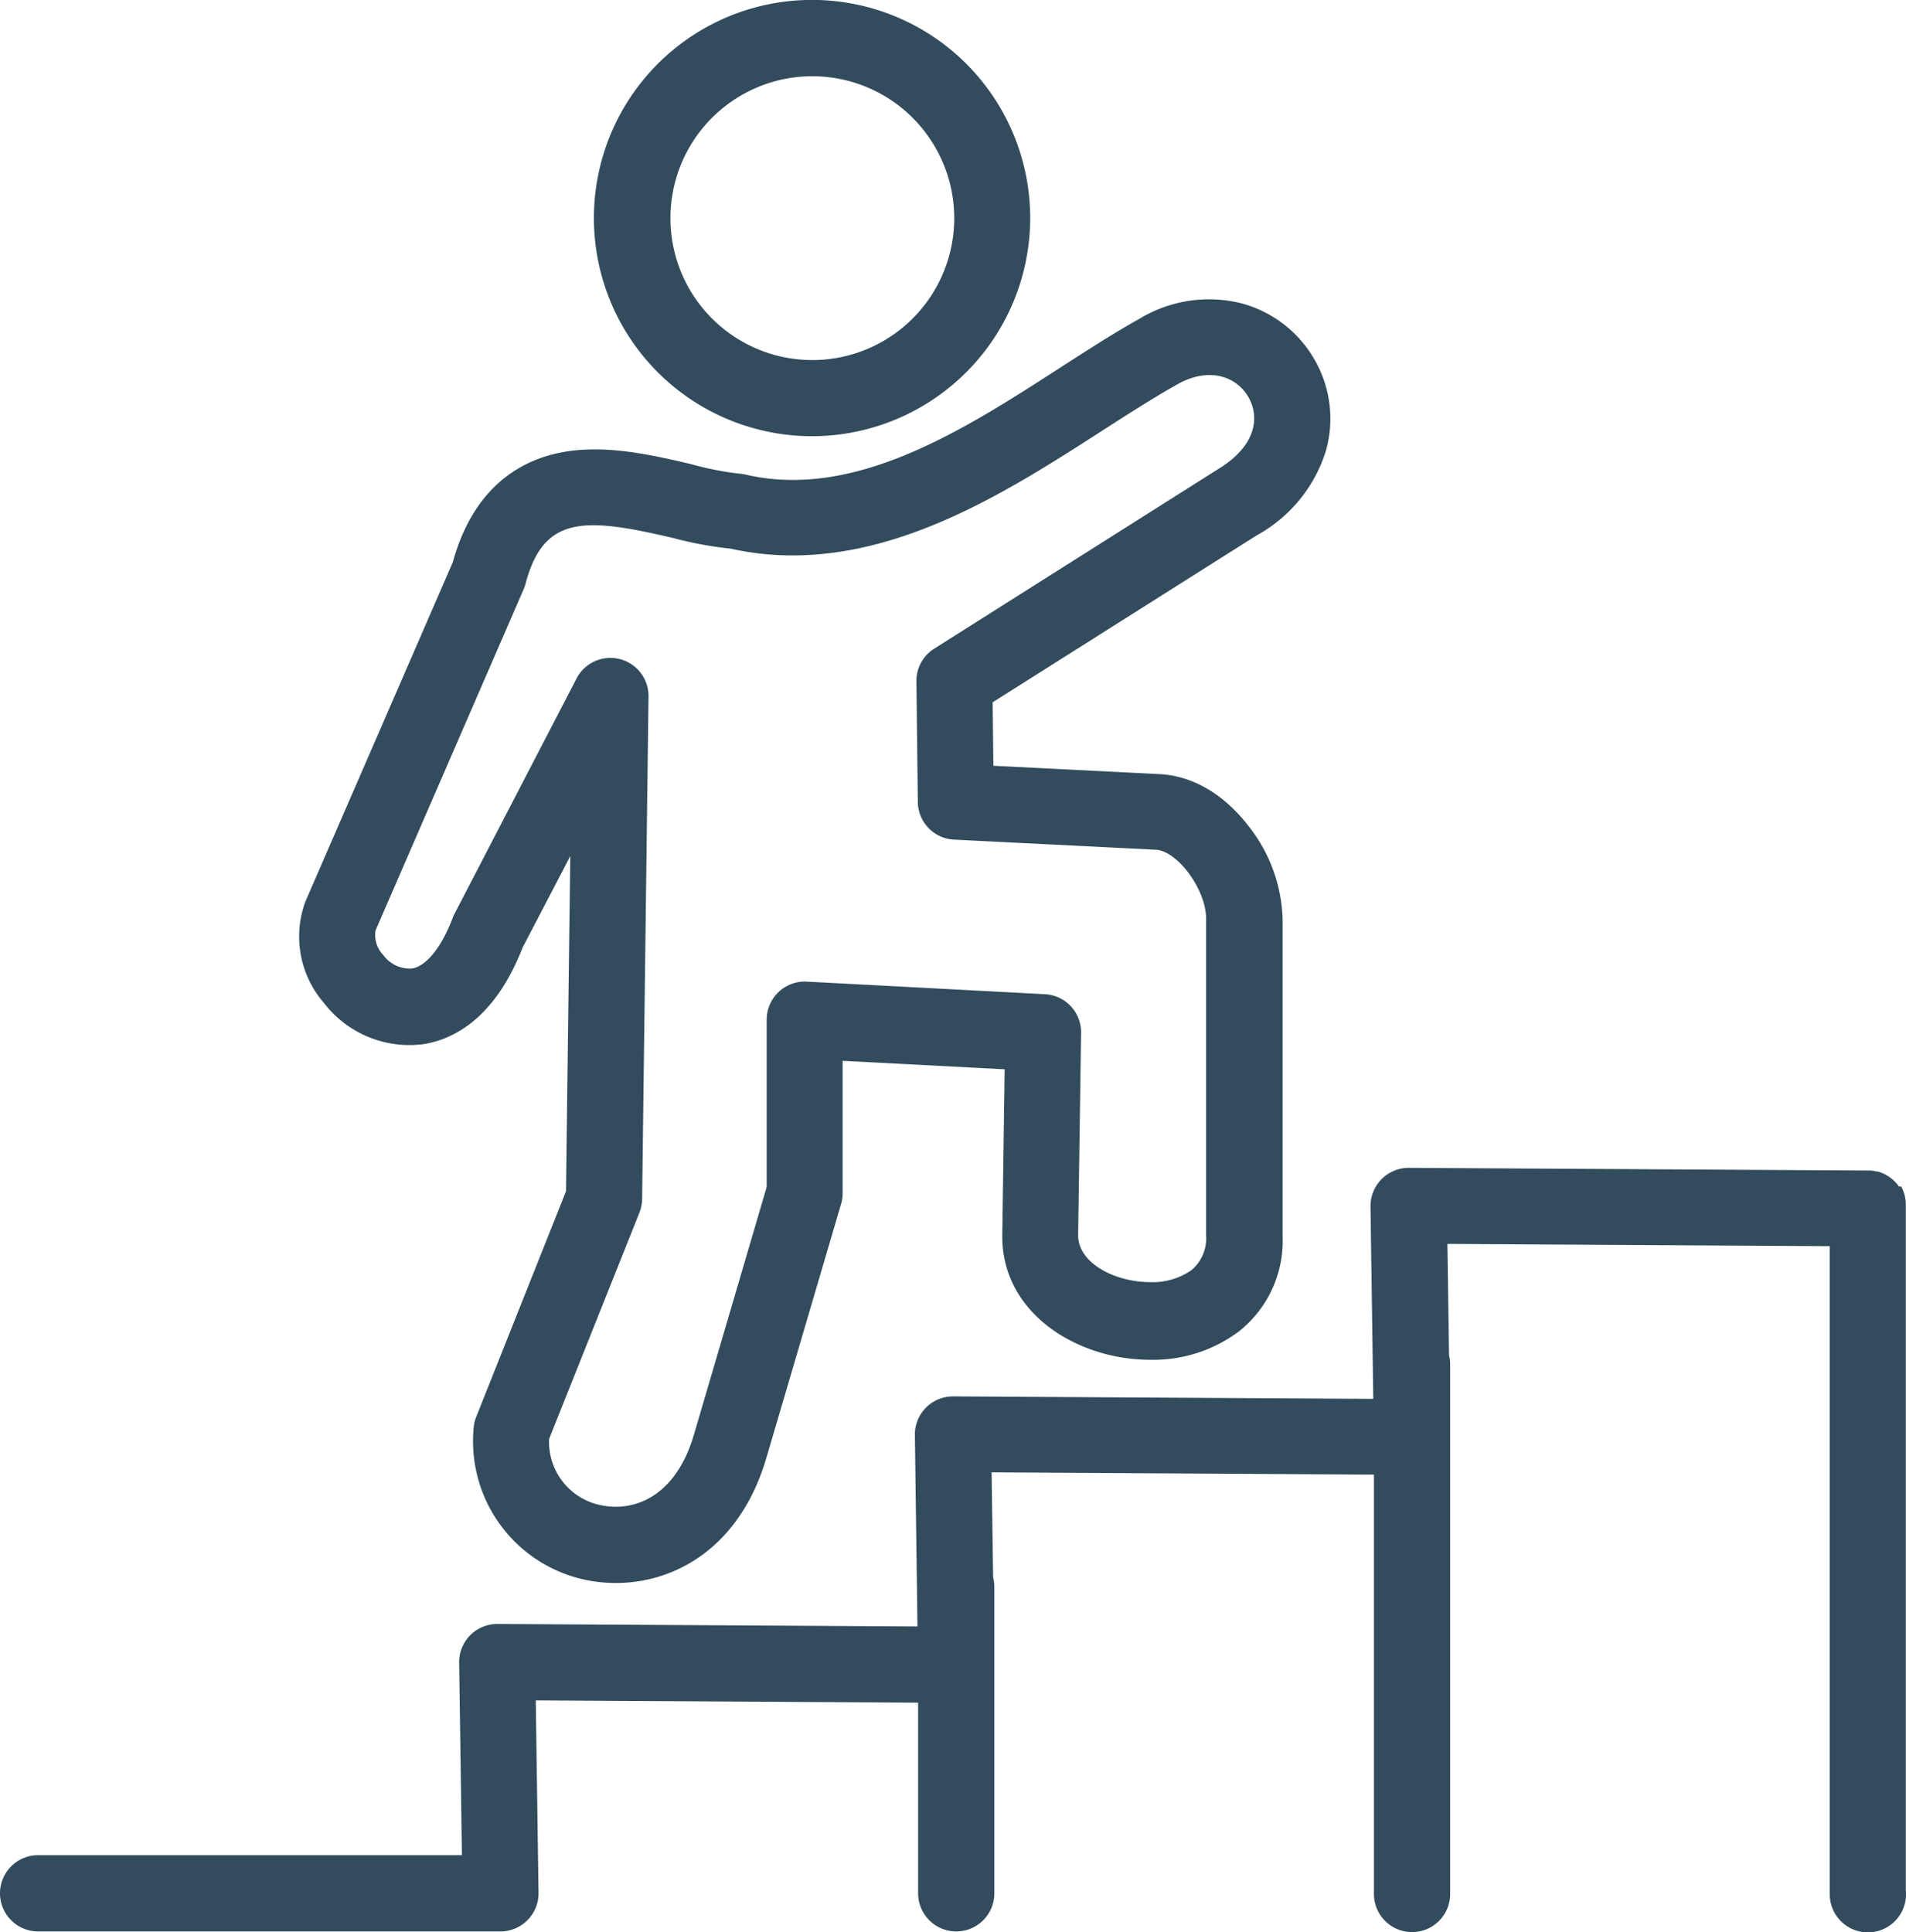 <svg xmlns="http://www.w3.org/2000/svg" viewBox="0 0 200 202.76"><defs><style>.cls-1{fill:#324c5e;}</style></defs><g data-name="cls-1"><g  data-name="cls-1_2"><path class="cls-1" d="M196,202.76a4,4,0,0,1-4-4v-68l-40.12-.24.17,11.68a4,4,0,0,1,.12,1v55.53a4,4,0,1,1-8,0v-44l-40.12-.24.16,11a4.4,4.4,0,0,1,.13,1v32.17a4,4,0,0,1-8,0v-20l-40.12-.24.29,20.18a4,4,0,0,1-4,4.06H4a4,4,0,0,1,0-8H48.47l-.29-20.2a4,4,0,0,1,4-4.06l44.09.26L96,150.58a4,4,0,0,1,4-4.06h0l44.1.26-.29-20.18a4,4,0,0,1,1.16-2.87,4,4,0,0,1,2.86-1.19l48.17.28h.21a3.47,3.47,0,0,1,.73.11h.1a4,4,0,0,1,2.22,1.57h.24a4,4,0,0,1,.48,1.91v71.93A4,4,0,0,1,196,202.76ZM64.62,166.1a15.48,15.48,0,0,1-2.73-.24,14.86,14.86,0,0,1-12.19-16,4,4,0,0,1,.27-1.19L59.39,125l.45-35.17-5,9.59c-2.91,7.46-7.25,9.64-10.4,10.14A11.32,11.32,0,0,1,34,105.25a10.64,10.64,0,0,1-2-10.53l.07-.18L47.51,59C49.77,50.79,55,48.18,59.06,47.44c4.56-.83,9.47.33,13.42,1.25a33,33,0,0,0,5,1,4.45,4.45,0,0,1,.72.1c11.49,2.69,22.93-4.68,33-11.18,2.93-1.89,5.69-3.67,8.41-5.19a14.07,14.07,0,0,1,10.71-1.58,12.59,12.59,0,0,1,7.59,5.85,12.37,12.37,0,0,1,1.19,9.71,15.31,15.31,0,0,1-7.24,8.78l-27.7,17.51.08,6.66,17.46.88c3.44.17,6.75,2.11,9.32,5.46a16.51,16.51,0,0,1,3.57,9.76v33.29a12.13,12.13,0,0,1-4.56,9.94,15,15,0,0,1-9.33,3c-7.63,0-15.53-4.84-15.53-12.94v-.05l.25-17.49-17-.89v13.91a4,4,0,0,1-.17,1.13l-7.8,26.51C77.75,162.21,71,166.1,64.62,166.1Zm-7-15.12a6.77,6.77,0,0,0,5.67,7c3.36.61,7.63-1,9.52-7.43l7.64-26V107a4,4,0,0,1,4.21-4l25,1.32a4,4,0,0,1,3.78,4l-.31,21.3c0,2.94,3.91,4.91,7.54,4.91a7.09,7.09,0,0,0,4.37-1.27,4.38,4.38,0,0,0,1.52-3.67V96.4c0-3.06-3-7.12-5.28-7.24L100.11,88.1a4,4,0,0,1-3.8-3.94l-.15-12.65A4,4,0,0,1,98,68.08l29.62-18.73.09-.06c4.22-2.52,4.46-5.6,3.28-7.64s-4-3.27-7.47-1.31c-2.51,1.41-5.17,3.12-8,4.94-9.17,5.9-20.23,13-32.35,13a29.58,29.58,0,0,1-6.49-.71,39.43,39.43,0,0,1-6.06-1.12c-9.32-2.19-13.6-2.39-15.49,4.86a4,4,0,0,1-.21.58L39.41,97.62a3,3,0,0,0,.8,2.58,3.46,3.46,0,0,0,3,1.43c1.52-.24,3.12-2.23,4.29-5.31a3.3,3.3,0,0,1,.19-.43L60.51,71.17a4,4,0,0,1,7.54,1.89l-.67,52.74a4.13,4.13,0,0,1-.28,1.43Zm26.83-25.81Zm.76-79.4a22.89,22.89,0,1,1,22.89-22.89A22.91,22.91,0,0,1,85.24,45.77ZM85.24,8a14.89,14.89,0,1,0,14.89,14.88A14.9,14.9,0,0,0,85.24,8Z"/></g></g></svg>